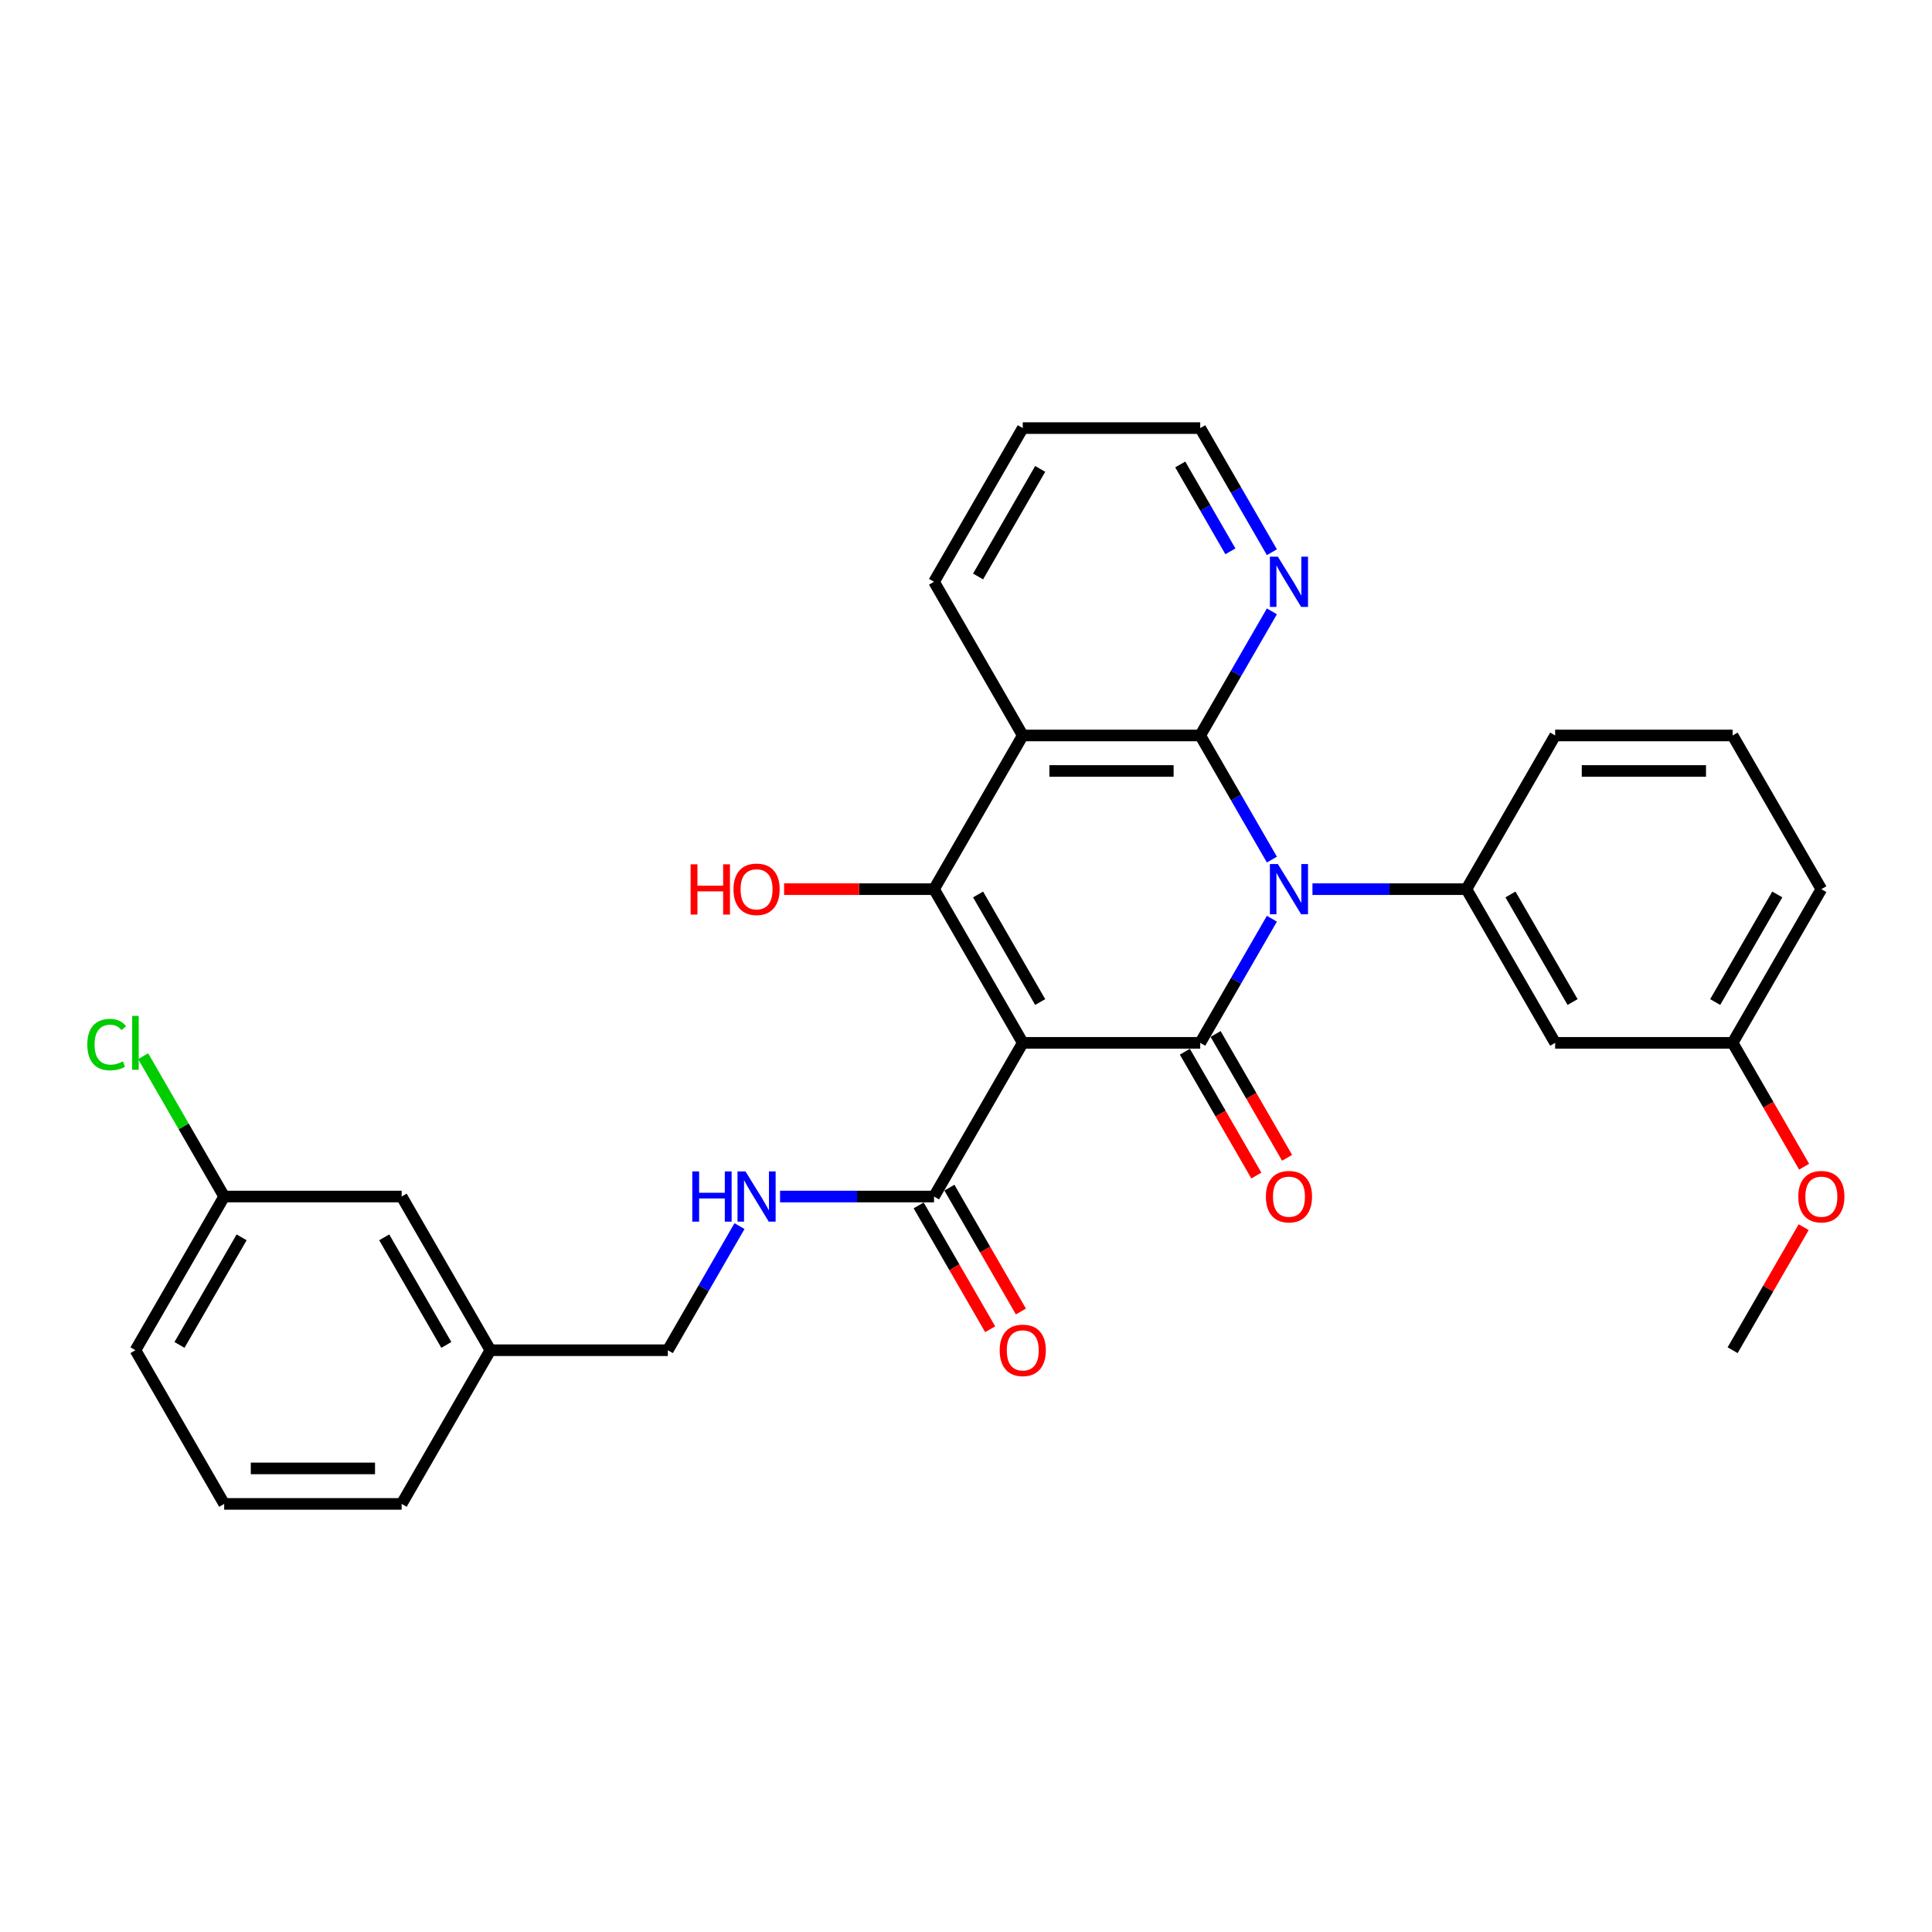 <?xml version='1.0' encoding='iso-8859-1'?>
<svg version='1.1' baseProfile='full'
              xmlns='http://www.w3.org/2000/svg'
                      xmlns:rdkit='http://www.rdkit.org/xml'
                      xmlns:xlink='http://www.w3.org/1999/xlink'
                  xml:space='preserve'
width='1000px' height='1000px' viewBox='0 0 1000 1000'>
<!-- END OF HEADER -->
<rect style='opacity:1.0;fill:#FFFFFF;stroke:none' width='1000' height='1000' x='0' y='0'> </rect>
<path class='bond-1' d='M 658.328,475.529 L 639.782,507.652' style='fill:none;fill-rule:evenodd;stroke:#0000FF;stroke-width:6px;stroke-linecap:butt;stroke-linejoin:miter;stroke-opacity:1' />
<path class='bond-1' d='M 639.782,507.652 L 621.236,539.774' style='fill:none;fill-rule:evenodd;stroke:#000000;stroke-width:6px;stroke-linecap:butt;stroke-linejoin:miter;stroke-opacity:1' />
<path class='bond-2' d='M 658.328,444.923 L 639.782,412.8' style='fill:none;fill-rule:evenodd;stroke:#0000FF;stroke-width:6px;stroke-linecap:butt;stroke-linejoin:miter;stroke-opacity:1' />
<path class='bond-2' d='M 639.782,412.8 L 621.236,380.677' style='fill:none;fill-rule:evenodd;stroke:#000000;stroke-width:6px;stroke-linecap:butt;stroke-linejoin:miter;stroke-opacity:1' />
<path class='bond-5' d='M 679.325,460.226 L 719.172,460.226' style='fill:none;fill-rule:evenodd;stroke:#0000FF;stroke-width:6px;stroke-linecap:butt;stroke-linejoin:miter;stroke-opacity:1' />
<path class='bond-5' d='M 719.172,460.226 L 759.018,460.226' style='fill:none;fill-rule:evenodd;stroke:#000000;stroke-width:6px;stroke-linecap:butt;stroke-linejoin:miter;stroke-opacity:1' />
<path class='bond-0' d='M 529.381,539.774 L 621.236,539.774' style='fill:none;fill-rule:evenodd;stroke:#000000;stroke-width:6px;stroke-linecap:butt;stroke-linejoin:miter;stroke-opacity:1' />
<path class='bond-6' d='M 529.381,539.774 L 483.454,619.323' style='fill:none;fill-rule:evenodd;stroke:#000000;stroke-width:6px;stroke-linecap:butt;stroke-linejoin:miter;stroke-opacity:1' />
<path class='bond-30' d='M 529.381,539.774 L 483.454,460.226' style='fill:none;fill-rule:evenodd;stroke:#000000;stroke-width:6px;stroke-linecap:butt;stroke-linejoin:miter;stroke-opacity:1' />
<path class='bond-30' d='M 538.402,518.657 L 506.253,462.973' style='fill:none;fill-rule:evenodd;stroke:#000000;stroke-width:6px;stroke-linecap:butt;stroke-linejoin:miter;stroke-opacity:1' />
<path class='bond-10' d='M 613.281,544.367 L 631.785,576.416' style='fill:none;fill-rule:evenodd;stroke:#000000;stroke-width:6px;stroke-linecap:butt;stroke-linejoin:miter;stroke-opacity:1' />
<path class='bond-10' d='M 631.785,576.416 L 650.289,608.466' style='fill:none;fill-rule:evenodd;stroke:#FF0000;stroke-width:6px;stroke-linecap:butt;stroke-linejoin:miter;stroke-opacity:1' />
<path class='bond-10' d='M 629.191,535.182 L 647.695,567.231' style='fill:none;fill-rule:evenodd;stroke:#000000;stroke-width:6px;stroke-linecap:butt;stroke-linejoin:miter;stroke-opacity:1' />
<path class='bond-10' d='M 647.695,567.231 L 666.198,599.28' style='fill:none;fill-rule:evenodd;stroke:#FF0000;stroke-width:6px;stroke-linecap:butt;stroke-linejoin:miter;stroke-opacity:1' />
<path class='bond-4' d='M 621.236,380.677 L 529.381,380.677' style='fill:none;fill-rule:evenodd;stroke:#000000;stroke-width:6px;stroke-linecap:butt;stroke-linejoin:miter;stroke-opacity:1' />
<path class='bond-4' d='M 607.458,399.048 L 543.16,399.048' style='fill:none;fill-rule:evenodd;stroke:#000000;stroke-width:6px;stroke-linecap:butt;stroke-linejoin:miter;stroke-opacity:1' />
<path class='bond-7' d='M 621.236,380.677 L 639.782,348.554' style='fill:none;fill-rule:evenodd;stroke:#000000;stroke-width:6px;stroke-linecap:butt;stroke-linejoin:miter;stroke-opacity:1' />
<path class='bond-7' d='M 639.782,348.554 L 658.328,316.432' style='fill:none;fill-rule:evenodd;stroke:#0000FF;stroke-width:6px;stroke-linecap:butt;stroke-linejoin:miter;stroke-opacity:1' />
<path class='bond-3' d='M 483.454,460.226 L 529.381,380.677' style='fill:none;fill-rule:evenodd;stroke:#000000;stroke-width:6px;stroke-linecap:butt;stroke-linejoin:miter;stroke-opacity:1' />
<path class='bond-12' d='M 483.454,460.226 L 444.645,460.226' style='fill:none;fill-rule:evenodd;stroke:#000000;stroke-width:6px;stroke-linecap:butt;stroke-linejoin:miter;stroke-opacity:1' />
<path class='bond-12' d='M 444.645,460.226 L 405.837,460.226' style='fill:none;fill-rule:evenodd;stroke:#FF0000;stroke-width:6px;stroke-linecap:butt;stroke-linejoin:miter;stroke-opacity:1' />
<path class='bond-15' d='M 529.381,380.677 L 483.454,301.129' style='fill:none;fill-rule:evenodd;stroke:#000000;stroke-width:6px;stroke-linecap:butt;stroke-linejoin:miter;stroke-opacity:1' />
<path class='bond-8' d='M 759.018,460.226 L 804.946,539.774' style='fill:none;fill-rule:evenodd;stroke:#000000;stroke-width:6px;stroke-linecap:butt;stroke-linejoin:miter;stroke-opacity:1' />
<path class='bond-8' d='M 781.817,462.973 L 813.966,518.657' style='fill:none;fill-rule:evenodd;stroke:#000000;stroke-width:6px;stroke-linecap:butt;stroke-linejoin:miter;stroke-opacity:1' />
<path class='bond-19' d='M 759.018,460.226 L 804.946,380.677' style='fill:none;fill-rule:evenodd;stroke:#000000;stroke-width:6px;stroke-linecap:butt;stroke-linejoin:miter;stroke-opacity:1' />
<path class='bond-9' d='M 483.454,619.323 L 443.607,619.323' style='fill:none;fill-rule:evenodd;stroke:#000000;stroke-width:6px;stroke-linecap:butt;stroke-linejoin:miter;stroke-opacity:1' />
<path class='bond-9' d='M 443.607,619.323 L 403.761,619.323' style='fill:none;fill-rule:evenodd;stroke:#0000FF;stroke-width:6px;stroke-linecap:butt;stroke-linejoin:miter;stroke-opacity:1' />
<path class='bond-11' d='M 475.499,623.916 L 494.003,655.965' style='fill:none;fill-rule:evenodd;stroke:#000000;stroke-width:6px;stroke-linecap:butt;stroke-linejoin:miter;stroke-opacity:1' />
<path class='bond-11' d='M 494.003,655.965 L 512.507,688.014' style='fill:none;fill-rule:evenodd;stroke:#FF0000;stroke-width:6px;stroke-linecap:butt;stroke-linejoin:miter;stroke-opacity:1' />
<path class='bond-11' d='M 491.409,614.73 L 509.913,646.779' style='fill:none;fill-rule:evenodd;stroke:#000000;stroke-width:6px;stroke-linecap:butt;stroke-linejoin:miter;stroke-opacity:1' />
<path class='bond-11' d='M 509.913,646.779 L 528.416,678.829' style='fill:none;fill-rule:evenodd;stroke:#FF0000;stroke-width:6px;stroke-linecap:butt;stroke-linejoin:miter;stroke-opacity:1' />
<path class='bond-23' d='M 658.328,285.826 L 639.782,253.703' style='fill:none;fill-rule:evenodd;stroke:#0000FF;stroke-width:6px;stroke-linecap:butt;stroke-linejoin:miter;stroke-opacity:1' />
<path class='bond-23' d='M 639.782,253.703 L 621.236,221.58' style='fill:none;fill-rule:evenodd;stroke:#000000;stroke-width:6px;stroke-linecap:butt;stroke-linejoin:miter;stroke-opacity:1' />
<path class='bond-23' d='M 636.855,285.374 L 623.873,262.888' style='fill:none;fill-rule:evenodd;stroke:#0000FF;stroke-width:6px;stroke-linecap:butt;stroke-linejoin:miter;stroke-opacity:1' />
<path class='bond-23' d='M 623.873,262.888 L 610.89,240.402' style='fill:none;fill-rule:evenodd;stroke:#000000;stroke-width:6px;stroke-linecap:butt;stroke-linejoin:miter;stroke-opacity:1' />
<path class='bond-13' d='M 804.946,539.774 L 896.801,539.774' style='fill:none;fill-rule:evenodd;stroke:#000000;stroke-width:6px;stroke-linecap:butt;stroke-linejoin:miter;stroke-opacity:1' />
<path class='bond-14' d='M 382.764,634.626 L 364.218,666.749' style='fill:none;fill-rule:evenodd;stroke:#0000FF;stroke-width:6px;stroke-linecap:butt;stroke-linejoin:miter;stroke-opacity:1' />
<path class='bond-14' d='M 364.218,666.749 L 345.672,698.871' style='fill:none;fill-rule:evenodd;stroke:#000000;stroke-width:6px;stroke-linecap:butt;stroke-linejoin:miter;stroke-opacity:1' />
<path class='bond-21' d='M 896.801,539.774 L 915.304,571.824' style='fill:none;fill-rule:evenodd;stroke:#000000;stroke-width:6px;stroke-linecap:butt;stroke-linejoin:miter;stroke-opacity:1' />
<path class='bond-21' d='M 915.304,571.824 L 933.808,603.873' style='fill:none;fill-rule:evenodd;stroke:#FF0000;stroke-width:6px;stroke-linecap:butt;stroke-linejoin:miter;stroke-opacity:1' />
<path class='bond-31' d='M 896.801,539.774 L 942.728,460.226' style='fill:none;fill-rule:evenodd;stroke:#000000;stroke-width:6px;stroke-linecap:butt;stroke-linejoin:miter;stroke-opacity:1' />
<path class='bond-31' d='M 887.78,518.657 L 919.929,462.973' style='fill:none;fill-rule:evenodd;stroke:#000000;stroke-width:6px;stroke-linecap:butt;stroke-linejoin:miter;stroke-opacity:1' />
<path class='bond-18' d='M 345.672,698.871 L 253.817,698.871' style='fill:none;fill-rule:evenodd;stroke:#000000;stroke-width:6px;stroke-linecap:butt;stroke-linejoin:miter;stroke-opacity:1' />
<path class='bond-32' d='M 483.454,301.129 L 529.381,221.58' style='fill:none;fill-rule:evenodd;stroke:#000000;stroke-width:6px;stroke-linecap:butt;stroke-linejoin:miter;stroke-opacity:1' />
<path class='bond-32' d='M 506.253,298.382 L 538.402,242.698' style='fill:none;fill-rule:evenodd;stroke:#000000;stroke-width:6px;stroke-linecap:butt;stroke-linejoin:miter;stroke-opacity:1' />
<path class='bond-16' d='M 207.89,619.323 L 253.817,698.871' style='fill:none;fill-rule:evenodd;stroke:#000000;stroke-width:6px;stroke-linecap:butt;stroke-linejoin:miter;stroke-opacity:1' />
<path class='bond-16' d='M 198.869,640.441 L 231.018,696.125' style='fill:none;fill-rule:evenodd;stroke:#000000;stroke-width:6px;stroke-linecap:butt;stroke-linejoin:miter;stroke-opacity:1' />
<path class='bond-17' d='M 207.89,619.323 L 116.035,619.323' style='fill:none;fill-rule:evenodd;stroke:#000000;stroke-width:6px;stroke-linecap:butt;stroke-linejoin:miter;stroke-opacity:1' />
<path class='bond-20' d='M 116.035,619.323 L 95.064,583.001' style='fill:none;fill-rule:evenodd;stroke:#000000;stroke-width:6px;stroke-linecap:butt;stroke-linejoin:miter;stroke-opacity:1' />
<path class='bond-20' d='M 95.064,583.001 L 74.094,546.679' style='fill:none;fill-rule:evenodd;stroke:#00CC00;stroke-width:6px;stroke-linecap:butt;stroke-linejoin:miter;stroke-opacity:1' />
<path class='bond-33' d='M 116.035,619.323 L 70.108,698.871' style='fill:none;fill-rule:evenodd;stroke:#000000;stroke-width:6px;stroke-linecap:butt;stroke-linejoin:miter;stroke-opacity:1' />
<path class='bond-33' d='M 125.056,640.441 L 92.906,696.125' style='fill:none;fill-rule:evenodd;stroke:#000000;stroke-width:6px;stroke-linecap:butt;stroke-linejoin:miter;stroke-opacity:1' />
<path class='bond-27' d='M 253.817,698.871 L 207.89,778.42' style='fill:none;fill-rule:evenodd;stroke:#000000;stroke-width:6px;stroke-linecap:butt;stroke-linejoin:miter;stroke-opacity:1' />
<path class='bond-22' d='M 804.946,380.677 L 896.801,380.677' style='fill:none;fill-rule:evenodd;stroke:#000000;stroke-width:6px;stroke-linecap:butt;stroke-linejoin:miter;stroke-opacity:1' />
<path class='bond-22' d='M 818.724,399.048 L 883.022,399.048' style='fill:none;fill-rule:evenodd;stroke:#000000;stroke-width:6px;stroke-linecap:butt;stroke-linejoin:miter;stroke-opacity:1' />
<path class='bond-28' d='M 933.575,635.177 L 915.188,667.024' style='fill:none;fill-rule:evenodd;stroke:#FF0000;stroke-width:6px;stroke-linecap:butt;stroke-linejoin:miter;stroke-opacity:1' />
<path class='bond-28' d='M 915.188,667.024 L 896.801,698.871' style='fill:none;fill-rule:evenodd;stroke:#000000;stroke-width:6px;stroke-linecap:butt;stroke-linejoin:miter;stroke-opacity:1' />
<path class='bond-25' d='M 896.801,380.677 L 942.728,460.226' style='fill:none;fill-rule:evenodd;stroke:#000000;stroke-width:6px;stroke-linecap:butt;stroke-linejoin:miter;stroke-opacity:1' />
<path class='bond-29' d='M 621.236,221.58 L 529.381,221.58' style='fill:none;fill-rule:evenodd;stroke:#000000;stroke-width:6px;stroke-linecap:butt;stroke-linejoin:miter;stroke-opacity:1' />
<path class='bond-24' d='M 116.035,778.42 L 207.89,778.42' style='fill:none;fill-rule:evenodd;stroke:#000000;stroke-width:6px;stroke-linecap:butt;stroke-linejoin:miter;stroke-opacity:1' />
<path class='bond-24' d='M 129.813,760.049 L 194.112,760.049' style='fill:none;fill-rule:evenodd;stroke:#000000;stroke-width:6px;stroke-linecap:butt;stroke-linejoin:miter;stroke-opacity:1' />
<path class='bond-26' d='M 116.035,778.42 L 70.108,698.871' style='fill:none;fill-rule:evenodd;stroke:#000000;stroke-width:6px;stroke-linecap:butt;stroke-linejoin:miter;stroke-opacity:1' />
<path  class='atom-0' d='M 661.414 447.219
L 669.938 460.997
Q 670.783 462.357, 672.142 464.818
Q 673.502 467.28, 673.575 467.427
L 673.575 447.219
L 677.029 447.219
L 677.029 473.232
L 673.465 473.232
L 664.316 458.168
Q 663.251 456.405, 662.112 454.384
Q 661.009 452.363, 660.679 451.738
L 660.679 473.232
L 657.298 473.232
L 657.298 447.219
L 661.414 447.219
' fill='#0000FF'/>
<path  class='atom-8' d='M 661.414 288.122
L 669.938 301.9
Q 670.783 303.26, 672.142 305.721
Q 673.502 308.183, 673.575 308.33
L 673.575 288.122
L 677.029 288.122
L 677.029 314.135
L 673.465 314.135
L 664.316 299.071
Q 663.251 297.307, 662.112 295.287
Q 661.009 293.266, 660.679 292.641
L 660.679 314.135
L 657.298 314.135
L 657.298 288.122
L 661.414 288.122
' fill='#0000FF'/>
<path  class='atom-10' d='M 358.33 606.316
L 361.857 606.316
L 361.857 617.376
L 375.157 617.376
L 375.157 606.316
L 378.685 606.316
L 378.685 632.33
L 375.157 632.33
L 375.157 620.315
L 361.857 620.315
L 361.857 632.33
L 358.33 632.33
L 358.33 606.316
' fill='#0000FF'/>
<path  class='atom-10' d='M 385.849 606.316
L 394.373 620.094
Q 395.218 621.454, 396.578 623.916
Q 397.937 626.377, 398.011 626.524
L 398.011 606.316
L 401.465 606.316
L 401.465 632.33
L 397.901 632.33
L 388.752 617.265
Q 387.686 615.502, 386.547 613.481
Q 385.445 611.46, 385.114 610.835
L 385.114 632.33
L 381.734 632.33
L 381.734 606.316
L 385.849 606.316
' fill='#0000FF'/>
<path  class='atom-11' d='M 655.223 619.396
Q 655.223 613.15, 658.309 609.66
Q 661.395 606.169, 667.164 606.169
Q 672.932 606.169, 676.018 609.66
Q 679.105 613.15, 679.105 619.396
Q 679.105 625.716, 675.982 629.317
Q 672.859 632.881, 667.164 632.881
Q 661.432 632.881, 658.309 629.317
Q 655.223 625.753, 655.223 619.396
M 667.164 629.941
Q 671.132 629.941, 673.263 627.296
Q 675.431 624.614, 675.431 619.396
Q 675.431 614.289, 673.263 611.717
Q 671.132 609.109, 667.164 609.109
Q 663.196 609.109, 661.028 611.681
Q 658.897 614.252, 658.897 619.396
Q 658.897 624.65, 661.028 627.296
Q 663.196 629.941, 667.164 629.941
' fill='#FF0000'/>
<path  class='atom-12' d='M 517.44 698.945
Q 517.44 692.699, 520.527 689.208
Q 523.613 685.718, 529.381 685.718
Q 535.15 685.718, 538.236 689.208
Q 541.323 692.699, 541.323 698.945
Q 541.323 705.265, 538.2 708.865
Q 535.076 712.429, 529.381 712.429
Q 523.65 712.429, 520.527 708.865
Q 517.44 705.301, 517.44 698.945
M 529.381 709.49
Q 533.35 709.49, 535.481 706.844
Q 537.648 704.162, 537.648 698.945
Q 537.648 693.838, 535.481 691.266
Q 533.35 688.657, 529.381 688.657
Q 525.413 688.657, 523.246 691.229
Q 521.115 693.801, 521.115 698.945
Q 521.115 704.199, 523.246 706.844
Q 525.413 709.49, 529.381 709.49
' fill='#FF0000'/>
<path  class='atom-13' d='M 357.466 447.366
L 360.993 447.366
L 360.993 458.425
L 374.294 458.425
L 374.294 447.366
L 377.821 447.366
L 377.821 473.379
L 374.294 473.379
L 374.294 461.365
L 360.993 461.365
L 360.993 473.379
L 357.466 473.379
L 357.466 447.366
' fill='#FF0000'/>
<path  class='atom-13' d='M 379.658 460.299
Q 379.658 454.053, 382.745 450.563
Q 385.831 447.072, 391.599 447.072
Q 397.368 447.072, 400.454 450.563
Q 403.54 454.053, 403.54 460.299
Q 403.54 466.619, 400.417 470.22
Q 397.294 473.783, 391.599 473.783
Q 385.868 473.783, 382.745 470.22
Q 379.658 466.656, 379.658 460.299
M 391.599 470.844
Q 395.567 470.844, 397.698 468.199
Q 399.866 465.517, 399.866 460.299
Q 399.866 455.192, 397.698 452.62
Q 395.567 450.011, 391.599 450.011
Q 387.631 450.011, 385.463 452.583
Q 383.332 455.155, 383.332 460.299
Q 383.332 465.553, 385.463 468.199
Q 387.631 470.844, 391.599 470.844
' fill='#FF0000'/>
<path  class='atom-21' d='M 45.197 540.674
Q 45.197 534.208, 48.209 530.828
Q 51.259 527.411, 57.027 527.411
Q 62.392 527.411, 65.258 531.195
L 62.833 533.179
Q 60.738 530.423, 57.027 530.423
Q 53.096 530.423, 51.002 533.069
Q 48.944 535.678, 48.944 540.674
Q 48.944 545.818, 51.075 548.464
Q 53.243 551.109, 57.432 551.109
Q 60.297 551.109, 63.641 549.382
L 64.67 552.138
Q 63.31 553.02, 61.253 553.534
Q 59.195 554.049, 56.917 554.049
Q 51.259 554.049, 48.209 550.595
Q 45.197 547.141, 45.197 540.674
' fill='#00CC00'/>
<path  class='atom-21' d='M 68.417 525.831
L 71.798 525.831
L 71.798 553.718
L 68.417 553.718
L 68.417 525.831
' fill='#00CC00'/>
<path  class='atom-22' d='M 930.787 619.396
Q 930.787 613.15, 933.873 609.66
Q 936.96 606.169, 942.728 606.169
Q 948.496 606.169, 951.583 609.66
Q 954.669 613.15, 954.669 619.396
Q 954.669 625.716, 951.546 629.317
Q 948.423 632.881, 942.728 632.881
Q 936.996 632.881, 933.873 629.317
Q 930.787 625.753, 930.787 619.396
M 942.728 629.941
Q 946.696 629.941, 948.827 627.296
Q 950.995 624.614, 950.995 619.396
Q 950.995 614.289, 948.827 611.717
Q 946.696 609.109, 942.728 609.109
Q 938.76 609.109, 936.592 611.681
Q 934.461 614.252, 934.461 619.396
Q 934.461 624.65, 936.592 627.296
Q 938.76 629.941, 942.728 629.941
' fill='#FF0000'/>
</svg>
